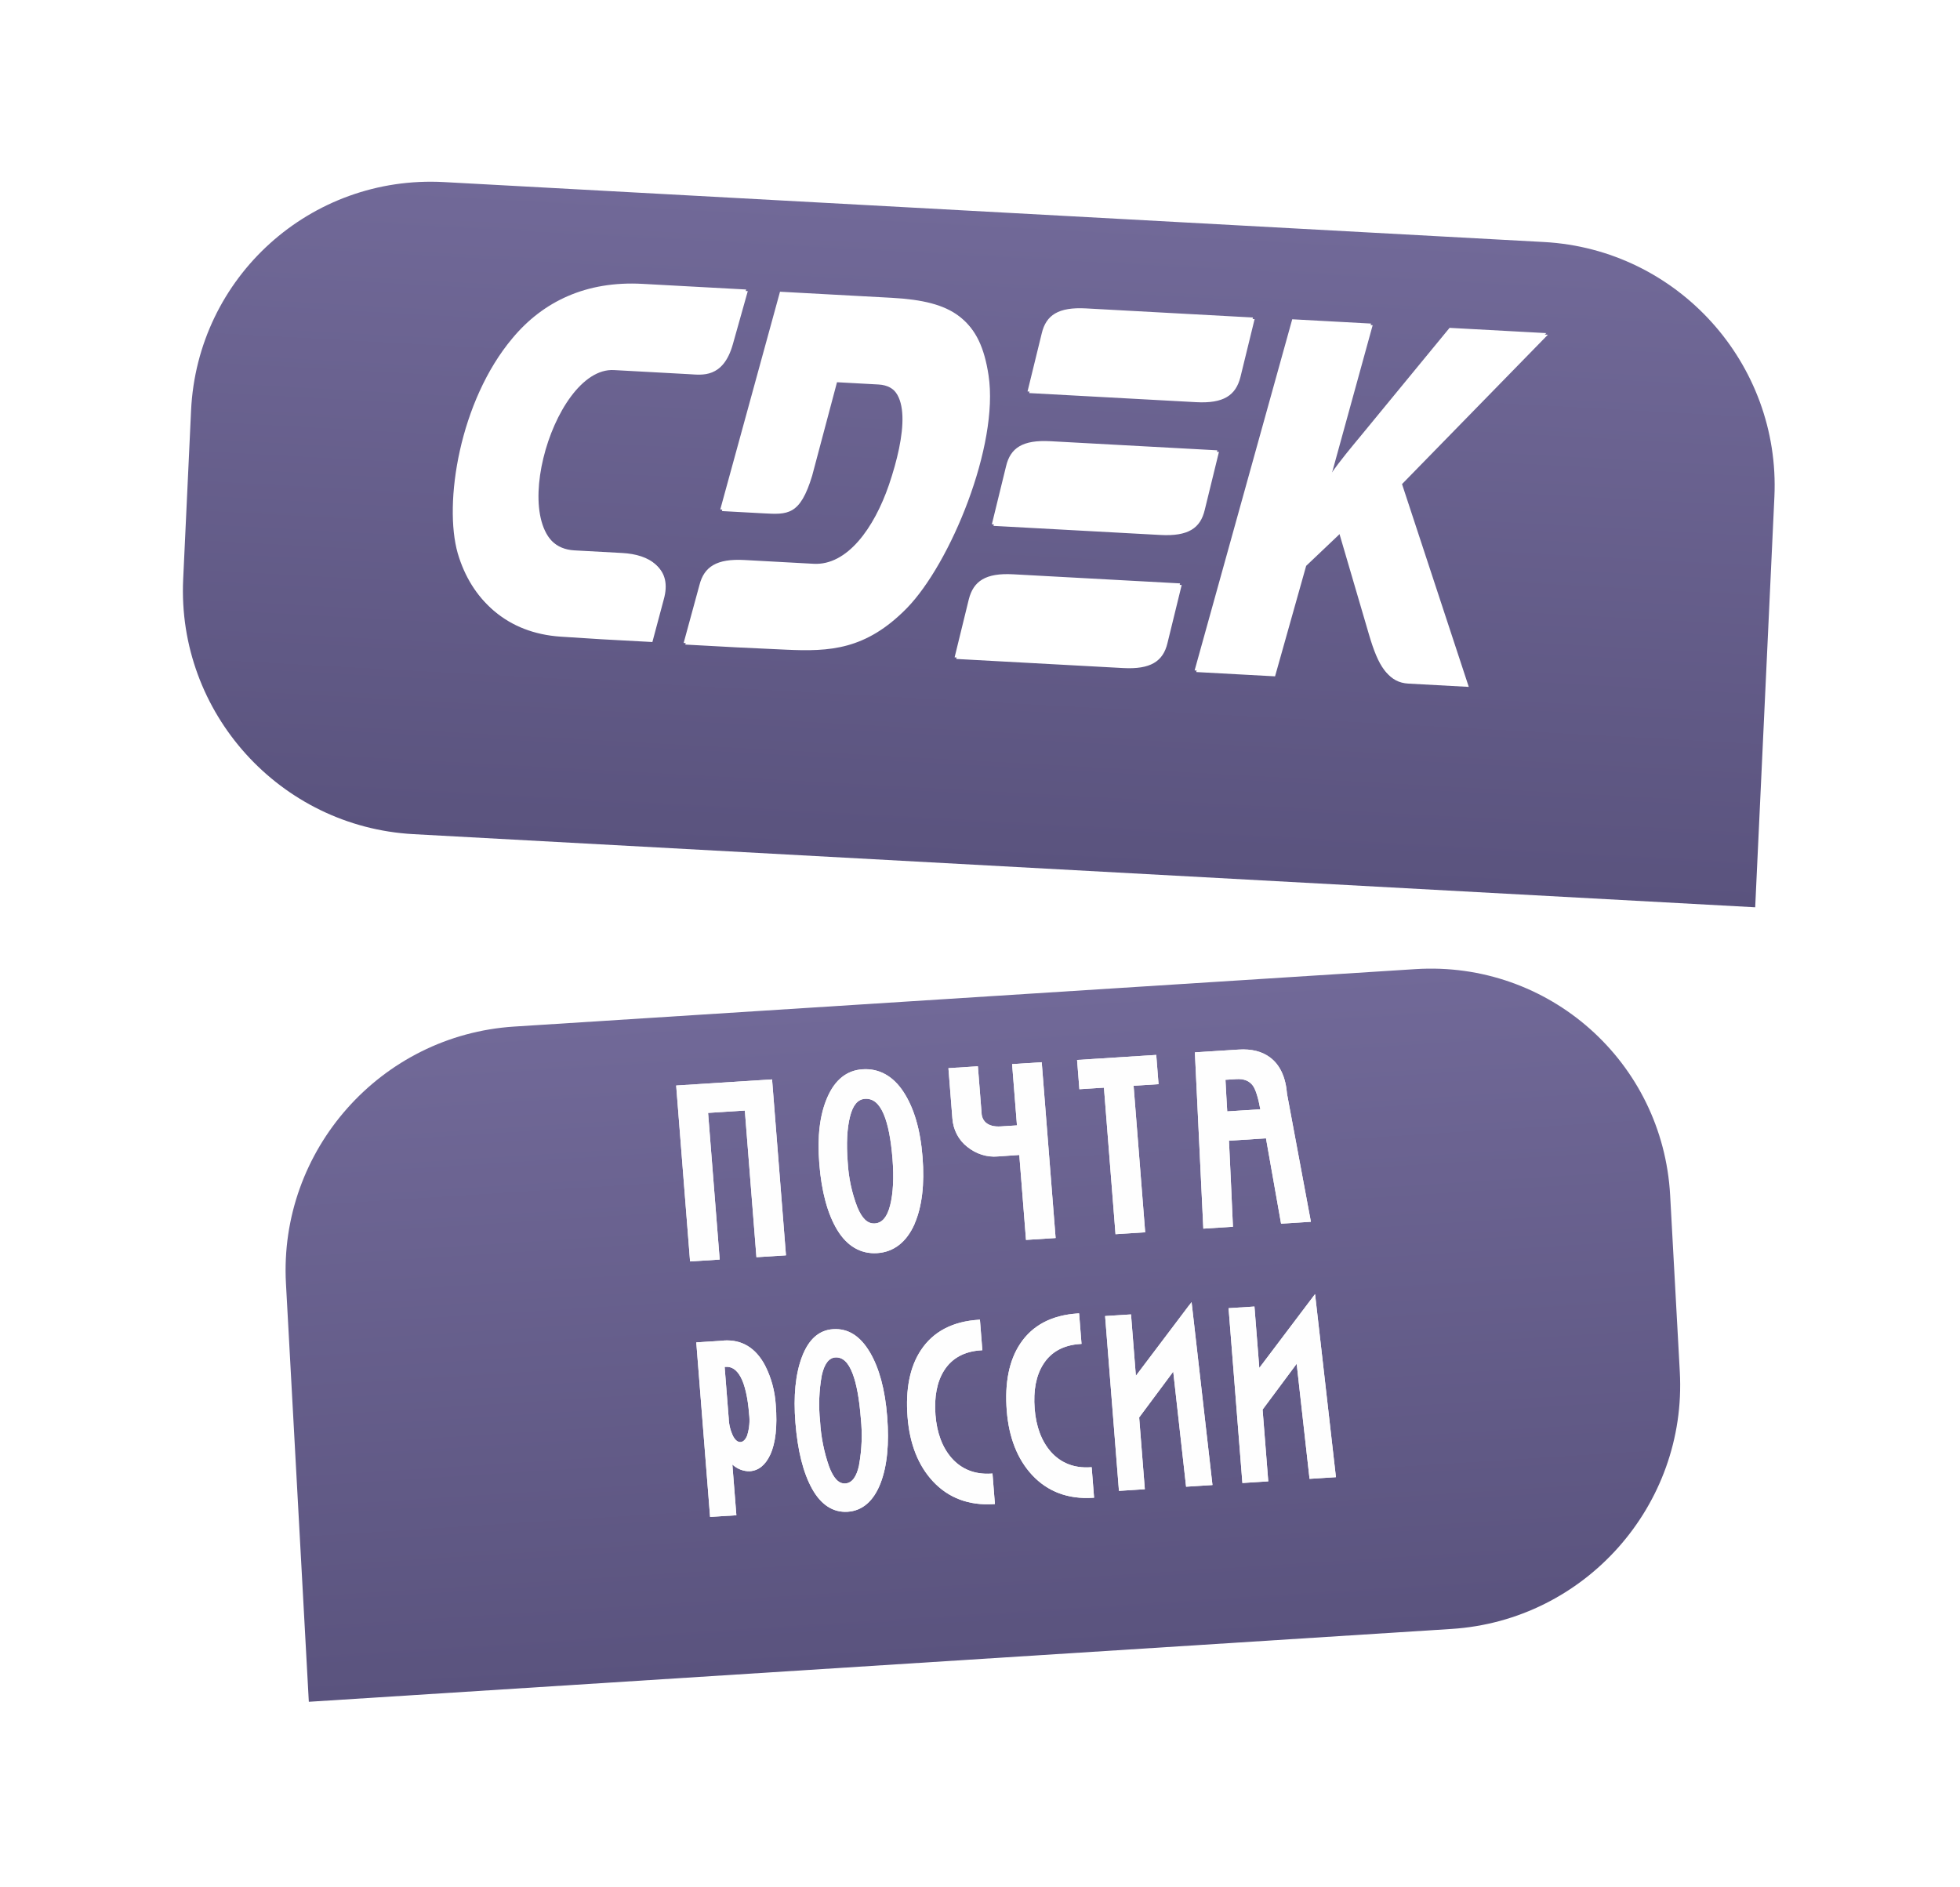 <?xml version="1.0" encoding="UTF-8"?> <svg xmlns="http://www.w3.org/2000/svg" width="162" height="156" viewBox="0 0 162 156" fill="none"><g filter="url(#filter0_d_179_164)"><path d="M148.659 37.072C149.174 26.038 140.652 16.607 129.622 16.005L38.697 11.05C27.667 10.449 18.308 18.906 17.792 29.94L17.14 43.883C16.624 54.916 25.147 64.348 36.176 64.949L147.072 70.993L148.659 37.072Z" fill="url(#paint0_linear_179_164)"></path></g><g filter="url(#filter1_d_179_164)"><path d="M25.635 102.095C25.032 91.066 33.479 81.555 44.502 80.853L118.992 76.105C130.015 75.402 139.44 83.773 140.043 94.802L140.842 109.401C141.445 120.43 132.998 129.941 121.974 130.643L27.525 136.664L25.635 102.095Z" fill="url(#paint1_linear_179_164)"></path></g><g filter="url(#filter2_f_179_164)"><path fill-rule="evenodd" clip-rule="evenodd" d="M51.56 45.841L47.603 45.625C41.431 45.289 45.546 30.306 50.742 30.589L56.995 30.93C57.997 30.985 59.769 31.295 60.57 28.463L61.807 24.063L53.234 23.596C48.591 23.343 45.023 25.045 42.489 28.089C38.11 33.297 36.787 41.731 37.967 45.865C39.087 49.69 41.944 52.324 46.324 52.623L49.727 52.84L53.922 53.068L54.864 49.54C55.567 47.038 53.828 45.965 51.56 45.841ZM99.574 42.155L100.749 37.353L86.953 36.602C84.658 36.477 83.647 37.156 83.289 38.666L82.114 43.467L95.91 44.219C98.205 44.344 99.216 43.665 99.574 42.155ZM80.21 49.667L79.035 54.467L92.831 55.219C95.1 55.343 96.137 54.666 96.495 53.155L97.67 48.354L83.874 47.602C81.606 47.478 80.595 48.158 80.21 49.667ZM102.523 31.177L103.697 26.377L89.901 25.625C87.606 25.5 86.595 26.178 86.237 27.689L85.062 32.49L98.858 33.242C101.127 33.366 102.137 32.686 102.523 31.177ZM81.707 31.022C81.017 26.456 78.901 25.025 73.837 24.749L64.604 24.246L59.666 42.244L63.069 42.429C65.1 42.54 66.129 42.627 67.129 39.315L69.181 31.594L72.61 31.781C75.539 31.941 74.982 36.163 73.605 40.219C72.375 43.793 70.158 46.885 67.388 46.734L61.664 46.422C59.369 46.297 58.332 46.975 57.947 48.484L56.64 53.278L60.834 53.506L64.949 53.7C68.588 53.868 71.562 53.724 74.955 50.267C78.554 46.578 82.585 36.822 81.707 31.022ZM127.938 27.667L119.946 27.231L112.652 36.105C111.808 37.13 110.937 38.153 110.097 39.362L110.018 39.358L113.456 26.878L106.941 26.523L98.872 55.549L105.387 55.904L107.958 46.773L110.791 44.082L113.29 52.602C114.065 55.245 114.831 56.418 116.414 56.505L121.399 56.776L115.882 40.014L127.938 27.667Z" fill="white"></path></g><path fill-rule="evenodd" clip-rule="evenodd" d="M51.426 45.708L47.469 45.492C41.297 45.156 45.412 30.173 50.608 30.456L56.861 30.797C57.863 30.852 59.635 31.162 60.436 28.33L61.673 23.93L53.1 23.463C48.457 23.21 44.889 24.912 42.355 27.957C37.976 33.164 36.653 41.599 37.833 45.732C38.953 49.557 41.809 52.191 46.19 52.491L49.593 52.707L53.788 52.936L54.73 49.407C55.433 46.906 53.694 45.832 51.426 45.708ZM99.44 42.022L100.615 37.221L86.819 36.469C84.524 36.344 83.513 37.023 83.155 38.533L81.98 43.335L95.776 44.087C98.071 44.212 99.082 43.532 99.44 42.022ZM80.076 49.534L78.901 54.335L92.697 55.087C94.966 55.21 96.003 54.533 96.361 53.022L97.536 48.221L83.74 47.469C81.472 47.346 80.46 48.025 80.076 49.534ZM102.389 31.045L103.563 26.244L89.767 25.492C87.472 25.367 86.461 26.046 86.103 27.556L84.928 32.357L98.724 33.109C100.993 33.233 102.003 32.553 102.389 31.045ZM81.573 30.89C80.883 26.323 78.767 24.892 73.703 24.616L64.47 24.113L59.532 42.111L62.935 42.297C64.966 42.407 65.995 42.494 66.995 39.183L69.047 31.461L72.476 31.648C75.405 31.808 74.848 36.031 73.471 40.086C72.241 43.66 70.024 46.752 67.254 46.601L61.53 46.289C59.235 46.164 58.198 46.842 57.813 48.351L56.506 53.145L60.7 53.373L64.815 53.567C68.454 53.735 71.428 53.591 74.821 50.135C78.42 46.445 82.451 36.69 81.573 30.89ZM127.804 27.534L119.812 27.099L112.518 35.972C111.674 36.997 110.803 38.021 109.963 39.229L109.884 39.225L113.322 26.745L106.807 26.39L98.738 55.416L105.253 55.771L107.824 46.64L110.657 43.949L113.156 52.469C113.931 55.112 114.697 56.285 116.28 56.372L121.265 56.644L115.748 39.881L127.804 27.534Z" fill="white"></path><g filter="url(#filter3_f_179_164)"><path fill-rule="evenodd" clip-rule="evenodd" d="M86.852 119.996C86.078 119.11 85.633 117.914 85.517 116.44C85.397 114.928 85.637 113.688 86.233 112.757C86.878 111.738 87.905 111.177 89.286 111.089L89.391 111.082L89.191 108.559L89.086 108.565C86.934 108.702 85.331 109.544 84.322 111.069C83.404 112.447 83.031 114.312 83.212 116.608C83.388 118.828 84.095 120.615 85.311 121.924C86.595 123.3 88.288 123.932 90.324 123.802L90.429 123.795L90.23 121.274L90.124 121.281C88.776 121.367 87.675 120.924 86.852 119.996ZM78.655 120.518C77.881 119.633 77.436 118.439 77.32 116.963C77.203 115.487 77.44 114.211 78.034 113.28C78.679 112.261 79.707 111.699 81.086 111.612L81.194 111.605L80.994 109.081L80.887 109.088C78.735 109.225 77.134 110.067 76.122 111.592C75.205 112.97 74.831 114.834 75.013 117.131C75.188 119.35 75.895 121.138 77.114 122.447C78.397 123.823 80.091 124.454 82.124 124.325L82.232 124.318L82.032 121.797L81.925 121.804C80.579 121.889 79.475 121.446 78.655 120.518ZM84.248 95.465L84.803 102.487L87.25 102.331L86.101 87.8L83.654 87.956L84.055 93.021L82.721 93.106C82.171 93.141 81.752 93.032 81.471 92.778C81.368 92.683 81.284 92.566 81.226 92.434C81.167 92.302 81.135 92.159 81.131 92.014L80.825 88.136L78.39 88.291L78.718 92.445C78.75 92.905 78.876 93.354 79.087 93.759C79.298 94.164 79.588 94.515 79.937 94.785C80.67 95.382 81.573 95.669 82.471 95.589L84.248 95.465ZM108.692 106.969L108.534 107.177L104.085 113.07L103.684 107.994L101.546 108.131L102.688 122.58L104.826 122.444L104.357 116.513L107.174 112.726C107.231 113.236 108.238 122.237 108.238 122.237L110.419 122.098L108.695 106.979L108.692 106.969ZM92.206 102.015L94.653 101.859L93.695 89.747L95.758 89.615L95.567 87.197L89.024 87.614L89.215 90.032L91.244 89.903L92.202 102.026L92.206 102.015ZM98.332 107.827L93.883 113.72L93.482 108.645L91.341 108.781L92.484 123.231L94.624 123.094L94.155 117.163L96.972 113.377C97.029 113.886 98.034 122.887 98.034 122.887L100.214 122.748L98.488 107.63L98.333 107.837L98.332 107.827ZM101.288 89.253L102.181 89.196C102.809 89.156 103.26 89.335 103.558 89.742C103.796 90.084 104 90.759 104.17 91.69L101.434 91.864C101.41 91.571 101.303 89.534 101.288 89.253ZM101.583 94.286L104.637 94.091C104.689 94.388 105.885 101.146 105.885 101.146L108.35 100.989L106.379 90.433C106.269 89.038 105.793 88.01 104.965 87.398C104.306 86.904 103.436 86.687 102.385 86.754L98.76 86.985L99.459 101.556L101.906 101.4C101.906 101.4 101.603 94.606 101.578 94.289L101.583 94.286ZM58.525 91.989L61.563 91.795L62.522 103.918L64.963 103.762L63.814 89.221L55.888 89.726L57.037 104.267L59.484 104.111L58.525 91.989ZM61.78 118.598C61.634 118.979 61.443 119.179 61.214 119.194C60.985 119.208 60.795 119.061 60.608 118.739C60.375 118.27 60.245 117.751 60.229 117.223L59.894 112.986L59.985 112.98C60.49 112.948 60.9 113.227 61.227 113.838C61.555 114.448 61.806 115.487 61.916 116.874C61.989 117.459 61.939 118.051 61.769 118.604L61.78 118.598ZM59.819 110.813L57.55 110.958L58.691 125.385L60.864 125.246L60.532 121.052C60.936 121.422 61.447 121.62 61.966 121.607C62.688 121.561 63.258 121.107 63.658 120.252C64.106 119.294 64.259 117.903 64.118 116.115C64.048 114.977 63.745 113.864 63.231 112.858C62.456 111.4 61.306 110.708 59.818 110.803L59.819 110.813ZM73.569 99.64C73.325 100.6 72.913 101.086 72.31 101.125C71.707 101.163 71.259 100.727 70.866 99.792C70.406 98.603 70.135 97.341 70.066 96.064C69.945 94.531 70.01 93.244 70.262 92.273C70.5 91.336 70.904 90.863 71.496 90.826C72.159 90.783 72.667 91.203 73.049 92.113C73.401 92.948 73.642 94.183 73.769 95.787C73.891 97.337 73.825 98.633 73.569 99.65L73.569 99.64ZM75.589 101.162C76.207 99.746 76.429 97.884 76.25 95.629C76.072 93.373 75.549 91.599 74.691 90.275C73.832 88.952 72.672 88.296 71.298 88.384C69.994 88.467 69.017 89.246 68.383 90.701C67.749 92.156 67.542 93.963 67.719 96.193C67.9 98.492 68.401 100.342 69.203 101.667C70.006 102.991 71.135 103.666 72.499 103.579C73.864 103.493 74.927 102.678 75.596 101.162L75.589 101.162ZM71.006 121.106C70.796 122.077 70.418 122.583 69.869 122.618C69.32 122.653 68.896 122.19 68.534 121.243C68.109 120.036 67.855 118.769 67.782 117.489C67.648 116.212 67.696 114.925 67.924 113.675C68.134 112.732 68.515 112.236 69.043 112.202C69.648 112.164 70.115 112.601 70.47 113.533C70.795 114.375 71.023 115.621 71.15 117.233C71.285 118.526 71.235 119.828 71.002 121.093L71.006 121.106ZM71.892 111.766C71.103 110.428 70.092 109.786 68.863 109.865C67.695 109.939 66.839 110.702 66.292 112.136C65.746 113.57 65.57 115.381 65.745 117.598C65.927 119.897 66.386 121.726 67.115 123.046C67.844 124.365 68.846 125.035 70.059 124.958C71.271 124.881 72.209 124.081 72.783 122.587C73.323 121.187 73.506 119.339 73.328 117.094C73.151 114.849 72.671 113.085 71.895 111.766L71.892 111.766Z" fill="#FEFEFE"></path></g><g filter="url(#filter4_d_179_164)"><path fill-rule="evenodd" clip-rule="evenodd" d="M86.852 119.996C86.078 119.11 85.633 117.914 85.517 116.44C85.397 114.928 85.637 113.688 86.233 112.757C86.878 111.738 87.905 111.177 89.286 111.089L89.391 111.082L89.191 108.559L89.086 108.565C86.934 108.702 85.331 109.544 84.322 111.069C83.404 112.447 83.031 114.312 83.212 116.608C83.388 118.828 84.095 120.615 85.311 121.924C86.595 123.3 88.288 123.932 90.324 123.802L90.429 123.795L90.23 121.274L90.124 121.281C88.776 121.367 87.675 120.924 86.852 119.996ZM78.655 120.518C77.881 119.633 77.436 118.439 77.32 116.963C77.203 115.487 77.44 114.211 78.034 113.28C78.679 112.261 79.707 111.699 81.086 111.612L81.194 111.605L80.994 109.081L80.887 109.088C78.735 109.225 77.134 110.067 76.122 111.592C75.205 112.97 74.831 114.834 75.013 117.131C75.188 119.35 75.895 121.138 77.114 122.447C78.397 123.823 80.091 124.454 82.124 124.325L82.232 124.318L82.032 121.797L81.925 121.804C80.579 121.889 79.475 121.446 78.655 120.518ZM84.248 95.465L84.803 102.487L87.25 102.331L86.101 87.8L83.654 87.956L84.055 93.021L82.721 93.106C82.171 93.141 81.752 93.032 81.471 92.778C81.368 92.683 81.284 92.566 81.226 92.434C81.167 92.302 81.135 92.159 81.131 92.014L80.825 88.136L78.39 88.291L78.718 92.445C78.75 92.905 78.876 93.354 79.087 93.759C79.298 94.164 79.588 94.515 79.937 94.785C80.67 95.382 81.573 95.669 82.471 95.589L84.248 95.465ZM108.692 106.969L108.534 107.177L104.085 113.07L103.684 107.994L101.546 108.131L102.688 122.58L104.826 122.444L104.357 116.513L107.174 112.726C107.231 113.236 108.238 122.237 108.238 122.237L110.419 122.098L108.695 106.979L108.692 106.969ZM92.206 102.015L94.653 101.859L93.695 89.747L95.758 89.615L95.567 87.197L89.024 87.614L89.215 90.032L91.244 89.903L92.202 102.026L92.206 102.015ZM98.332 107.827L93.883 113.72L93.482 108.645L91.341 108.781L92.484 123.231L94.624 123.094L94.155 117.163L96.972 113.377C97.029 113.886 98.034 122.887 98.034 122.887L100.214 122.748L98.488 107.63L98.333 107.837L98.332 107.827ZM101.288 89.253L102.181 89.196C102.809 89.156 103.26 89.335 103.558 89.742C103.796 90.084 104 90.759 104.17 91.69L101.434 91.864C101.41 91.571 101.303 89.534 101.288 89.253ZM101.583 94.286L104.637 94.091C104.689 94.388 105.885 101.146 105.885 101.146L108.35 100.989L106.379 90.433C106.269 89.038 105.793 88.01 104.965 87.398C104.306 86.904 103.436 86.687 102.385 86.754L98.76 86.985L99.459 101.556L101.906 101.4C101.906 101.4 101.603 94.606 101.578 94.289L101.583 94.286ZM58.525 91.989L61.563 91.795L62.522 103.918L64.963 103.762L63.814 89.221L55.888 89.726L57.037 104.267L59.484 104.111L58.525 91.989ZM61.78 118.598C61.634 118.979 61.443 119.179 61.214 119.194C60.985 119.208 60.795 119.061 60.608 118.739C60.375 118.27 60.245 117.751 60.229 117.223L59.894 112.986L59.985 112.98C60.49 112.948 60.9 113.227 61.227 113.838C61.555 114.448 61.806 115.487 61.916 116.874C61.989 117.459 61.939 118.051 61.769 118.604L61.78 118.598ZM59.819 110.813L57.55 110.958L58.691 125.385L60.864 125.246L60.532 121.052C60.936 121.422 61.447 121.62 61.966 121.607C62.688 121.561 63.258 121.107 63.658 120.252C64.106 119.294 64.259 117.903 64.118 116.115C64.048 114.977 63.745 113.864 63.231 112.858C62.456 111.4 61.306 110.708 59.818 110.803L59.819 110.813ZM73.569 99.64C73.325 100.6 72.913 101.086 72.31 101.125C71.707 101.163 71.259 100.727 70.866 99.792C70.406 98.603 70.135 97.341 70.066 96.064C69.945 94.531 70.01 93.244 70.262 92.273C70.5 91.336 70.904 90.863 71.496 90.826C72.159 90.783 72.667 91.203 73.049 92.113C73.401 92.948 73.642 94.183 73.769 95.787C73.891 97.337 73.825 98.633 73.569 99.65L73.569 99.64ZM75.589 101.162C76.207 99.746 76.429 97.884 76.25 95.629C76.072 93.373 75.549 91.599 74.691 90.275C73.832 88.952 72.672 88.296 71.298 88.384C69.994 88.467 69.017 89.246 68.383 90.701C67.749 92.156 67.542 93.963 67.719 96.193C67.9 98.492 68.401 100.342 69.203 101.667C70.006 102.991 71.135 103.666 72.499 103.579C73.864 103.493 74.927 102.678 75.596 101.162L75.589 101.162ZM71.006 121.106C70.796 122.077 70.418 122.583 69.869 122.618C69.32 122.653 68.896 122.19 68.534 121.243C68.109 120.036 67.855 118.769 67.782 117.489C67.648 116.212 67.696 114.925 67.924 113.675C68.134 112.732 68.515 112.236 69.043 112.202C69.648 112.164 70.115 112.601 70.47 113.533C70.795 114.375 71.023 115.621 71.15 117.233C71.285 118.526 71.235 119.828 71.002 121.093L71.006 121.106ZM71.892 111.766C71.103 110.428 70.092 109.786 68.863 109.865C67.695 109.939 66.839 110.702 66.292 112.136C65.746 113.57 65.57 115.381 65.745 117.598C65.927 119.897 66.386 121.726 67.115 123.046C67.844 124.365 68.846 125.035 70.059 124.958C71.271 124.881 72.209 124.081 72.783 122.587C73.323 121.187 73.506 119.339 73.328 117.094C73.151 114.849 72.671 113.085 71.895 111.766L71.892 111.766Z" fill="#FEFEFE"></path></g><defs><filter id="filter0_d_179_164" x="0.118" y="0.02" width="161.563" height="89.974" filterUnits="userSpaceOnUse" color-interpolation-filters="sRGB"><feFlood flood-opacity="0" result="BackgroundImageFix"></feFlood><feColorMatrix in="SourceAlpha" type="matrix" values="0 0 0 0 0 0 0 0 0 0 0 0 0 0 0 0 0 0 127 0" result="hardAlpha"></feColorMatrix><feOffset dx="-2" dy="4"></feOffset><feGaussianBlur stdDeviation="7.5"></feGaussianBlur><feComposite in2="hardAlpha" operator="out"></feComposite><feColorMatrix type="matrix" values="0 0 0 0 0 0 0 0 0 0 0 0 0 0 0 0 0 0 0.25 0"></feColorMatrix><feBlend mode="normal" in2="BackgroundImageFix" result="effect1_dropShadow_179_164"></feBlend><feBlend mode="normal" in="SourceGraphic" in2="effect1_dropShadow_179_164" result="shape"></feBlend></filter><filter id="filter1_d_179_164" x="8.604" y="65.064" width="145.268" height="90.601" filterUnits="userSpaceOnUse" color-interpolation-filters="sRGB"><feFlood flood-opacity="0" result="BackgroundImageFix"></feFlood><feColorMatrix in="SourceAlpha" type="matrix" values="0 0 0 0 0 0 0 0 0 0 0 0 0 0 0 0 0 0 127 0" result="hardAlpha"></feColorMatrix><feOffset dx="-2" dy="4"></feOffset><feGaussianBlur stdDeviation="7.5"></feGaussianBlur><feComposite in2="hardAlpha" operator="out"></feComposite><feColorMatrix type="matrix" values="0 0 0 0 0 0 0 0 0 0 0 0 0 0 0 0 0 0 0.25 0"></feColorMatrix><feBlend mode="normal" in2="BackgroundImageFix" result="effect1_dropShadow_179_164"></feBlend><feBlend mode="normal" in="SourceGraphic" in2="effect1_dropShadow_179_164" result="shape"></feBlend></filter><filter id="filter2_f_179_164" x="33.557" y="19.571" width="98.382" height="41.205" filterUnits="userSpaceOnUse" color-interpolation-filters="sRGB"><feFlood flood-opacity="0" result="BackgroundImageFix"></feFlood><feBlend mode="normal" in="SourceGraphic" in2="BackgroundImageFix" result="shape"></feBlend><feGaussianBlur stdDeviation="2" result="effect1_foregroundBlur_179_164"></feGaussianBlur></filter><filter id="filter3_f_179_164" x="51.888" y="82.742" width="62.531" height="46.643" filterUnits="userSpaceOnUse" color-interpolation-filters="sRGB"><feFlood flood-opacity="0" result="BackgroundImageFix"></feFlood><feBlend mode="normal" in="SourceGraphic" in2="BackgroundImageFix" result="shape"></feBlend><feGaussianBlur stdDeviation="2" result="effect1_foregroundBlur_179_164"></feGaussianBlur></filter><filter id="filter4_d_179_164" x="35.888" y="66.742" width="94.531" height="78.643" filterUnits="userSpaceOnUse" color-interpolation-filters="sRGB"><feFlood flood-opacity="0" result="BackgroundImageFix"></feFlood><feColorMatrix in="SourceAlpha" type="matrix" values="0 0 0 0 0 0 0 0 0 0 0 0 0 0 0 0 0 0 127 0" result="hardAlpha"></feColorMatrix><feOffset></feOffset><feGaussianBlur stdDeviation="10"></feGaussianBlur><feComposite in2="hardAlpha" operator="out"></feComposite><feColorMatrix type="matrix" values="0 0 0 0 0 0 0 0 0 0 0 0 0 0 0 0 0 0 0.15 0"></feColorMatrix><feBlend mode="normal" in2="BackgroundImageFix" result="effect1_dropShadow_179_164"></feBlend><feBlend mode="normal" in="SourceGraphic" in2="effect1_dropShadow_179_164" result="shape"></feBlend></filter><linearGradient id="paint0_linear_179_164" x1="84.16" y1="13.528" x2="81.223" y2="67.404" gradientUnits="userSpaceOnUse"><stop stop-color="#716998"></stop><stop offset="1" stop-color="#5A537E"></stop></linearGradient><linearGradient id="paint1_linear_179_164" x1="81.747" y1="78.479" x2="85.221" y2="132.986" gradientUnits="userSpaceOnUse"><stop stop-color="#716998"></stop><stop offset="1" stop-color="#5A537E"></stop></linearGradient></defs></svg> 